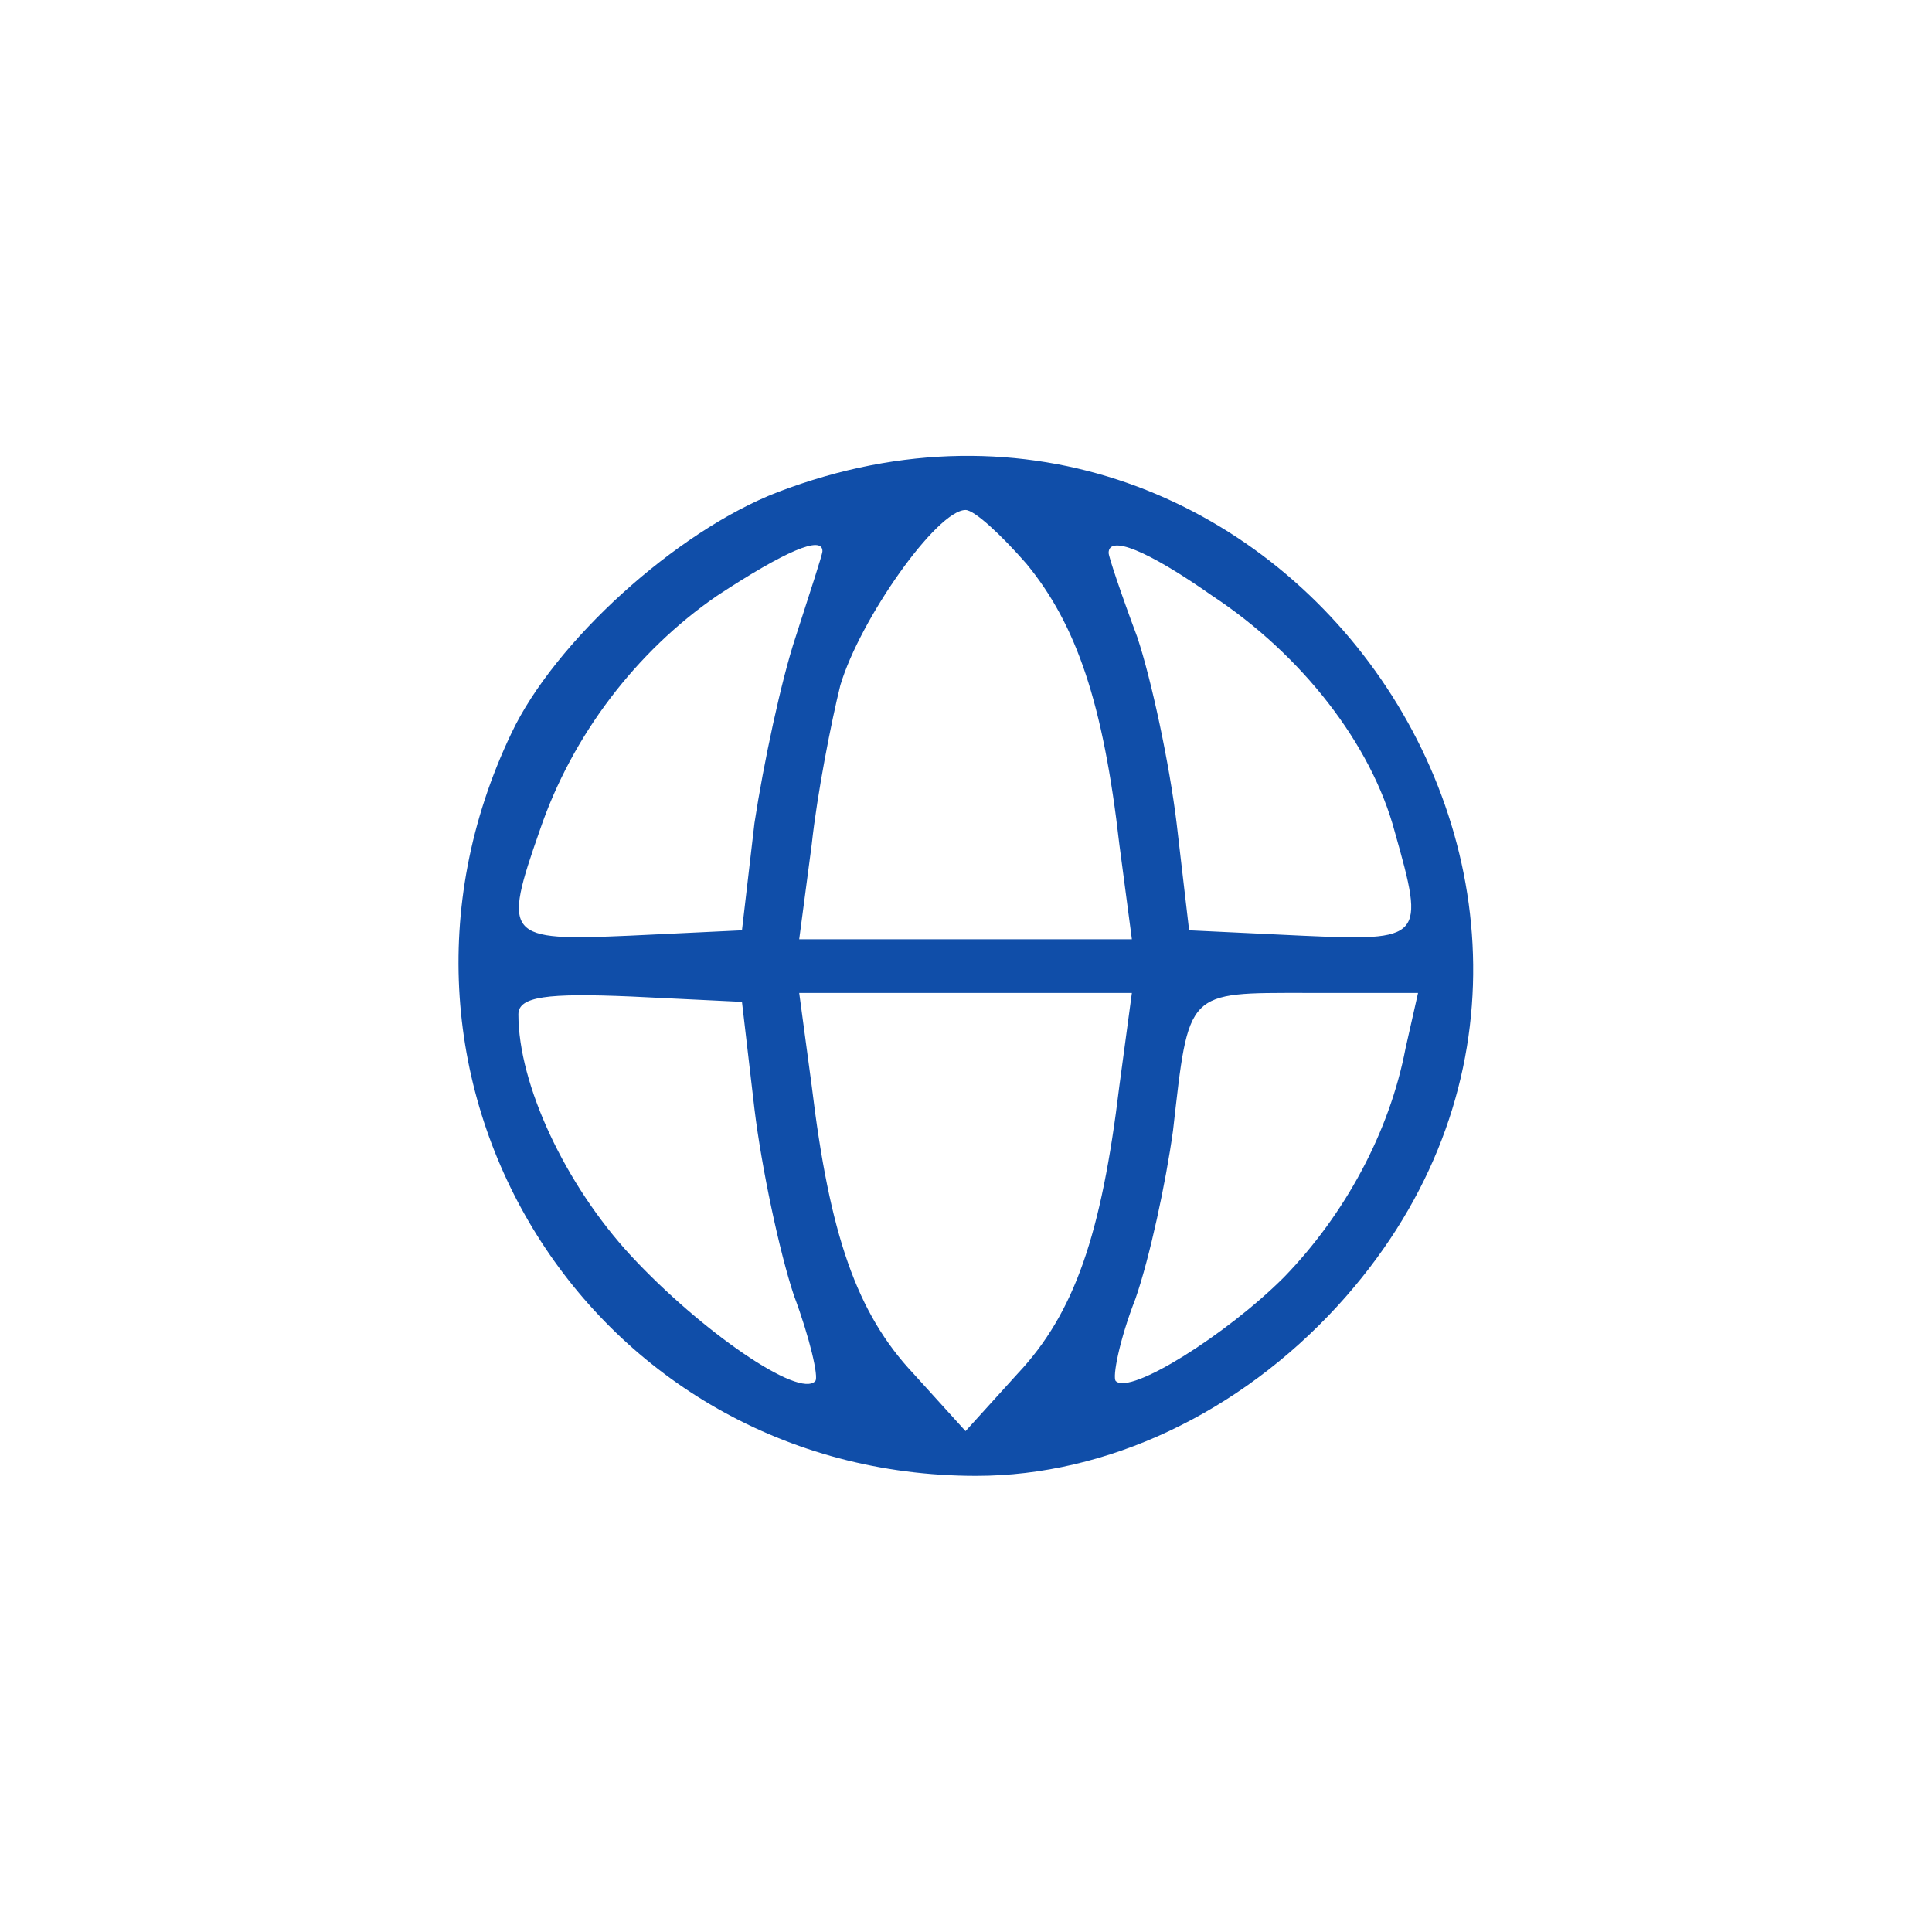 <svg version="1.1" xmlns="http://www.w3.org/2000/svg" xmlns:xlink="http://www.w3.org/1999/xlink" width="108pt" height="108pt" viewBox="0,0,256,256"><g fill="#104ea9" fill-rule="nonzero" stroke="none" stroke-width="1" stroke-linecap="butt" stroke-linejoin="miter" stroke-miterlimit="10" stroke-dasharray="" stroke-dashoffset="0" font-family="none" font-weight="none" font-size="none" text-anchor="none" style="mix-blend-mode: normal"><g transform="translate(0,0)"><g><g transform="translate(-0.041,1.217) scale(2.37,2.37)"><g transform="translate(0,108) scale(0.1,-0.1)"><path d="M435,810c-57,-22 -125,-84 -149,-135c-93,-195 45,-415 260,-415c73,0 147,35 202,95c202,221 -33,562 -313,455zM574,770c28,-34 43,-78 52,-157l7,-53h-93h-93l7,53c3,28 11,69 16,89c11,37 54,98 70,98c5,0 20,-14 34,-30zM460,777c0,-2 -7,-23 -15,-48c-8,-24 -18,-71 -23,-104l-7,-60l-63,-3c-69,-3 -71,-1 -50,59c18,53 54,100 99,131c38,25 59,34 59,25zM678,752c50,-33 89,-83 102,-132c17,-60 16,-61 -52,-58l-63,3l-7,60c-4,33 -14,80 -22,104c-9,24 -16,45 -16,47c0,10 21,2 58,-24zM422,465c4,-33 14,-80 22,-104c9,-24 14,-46 12,-48c-9,-10 -64,28 -103,70c-37,40 -63,96 -63,135c0,10 16,12 63,10l62,-3zM626,478c-10,-83 -25,-127 -57,-161l-29,-32l-29,32c-32,34 -47,78 -57,161l-7,52h93h93zM786,499c-9,-47 -34,-93 -68,-128c-32,-32 -86,-66 -94,-58c-2,2 2,23 11,46c8,23 17,65 21,94c9,79 7,77 75,77h62z"></path></g></g></g></g></g></svg>